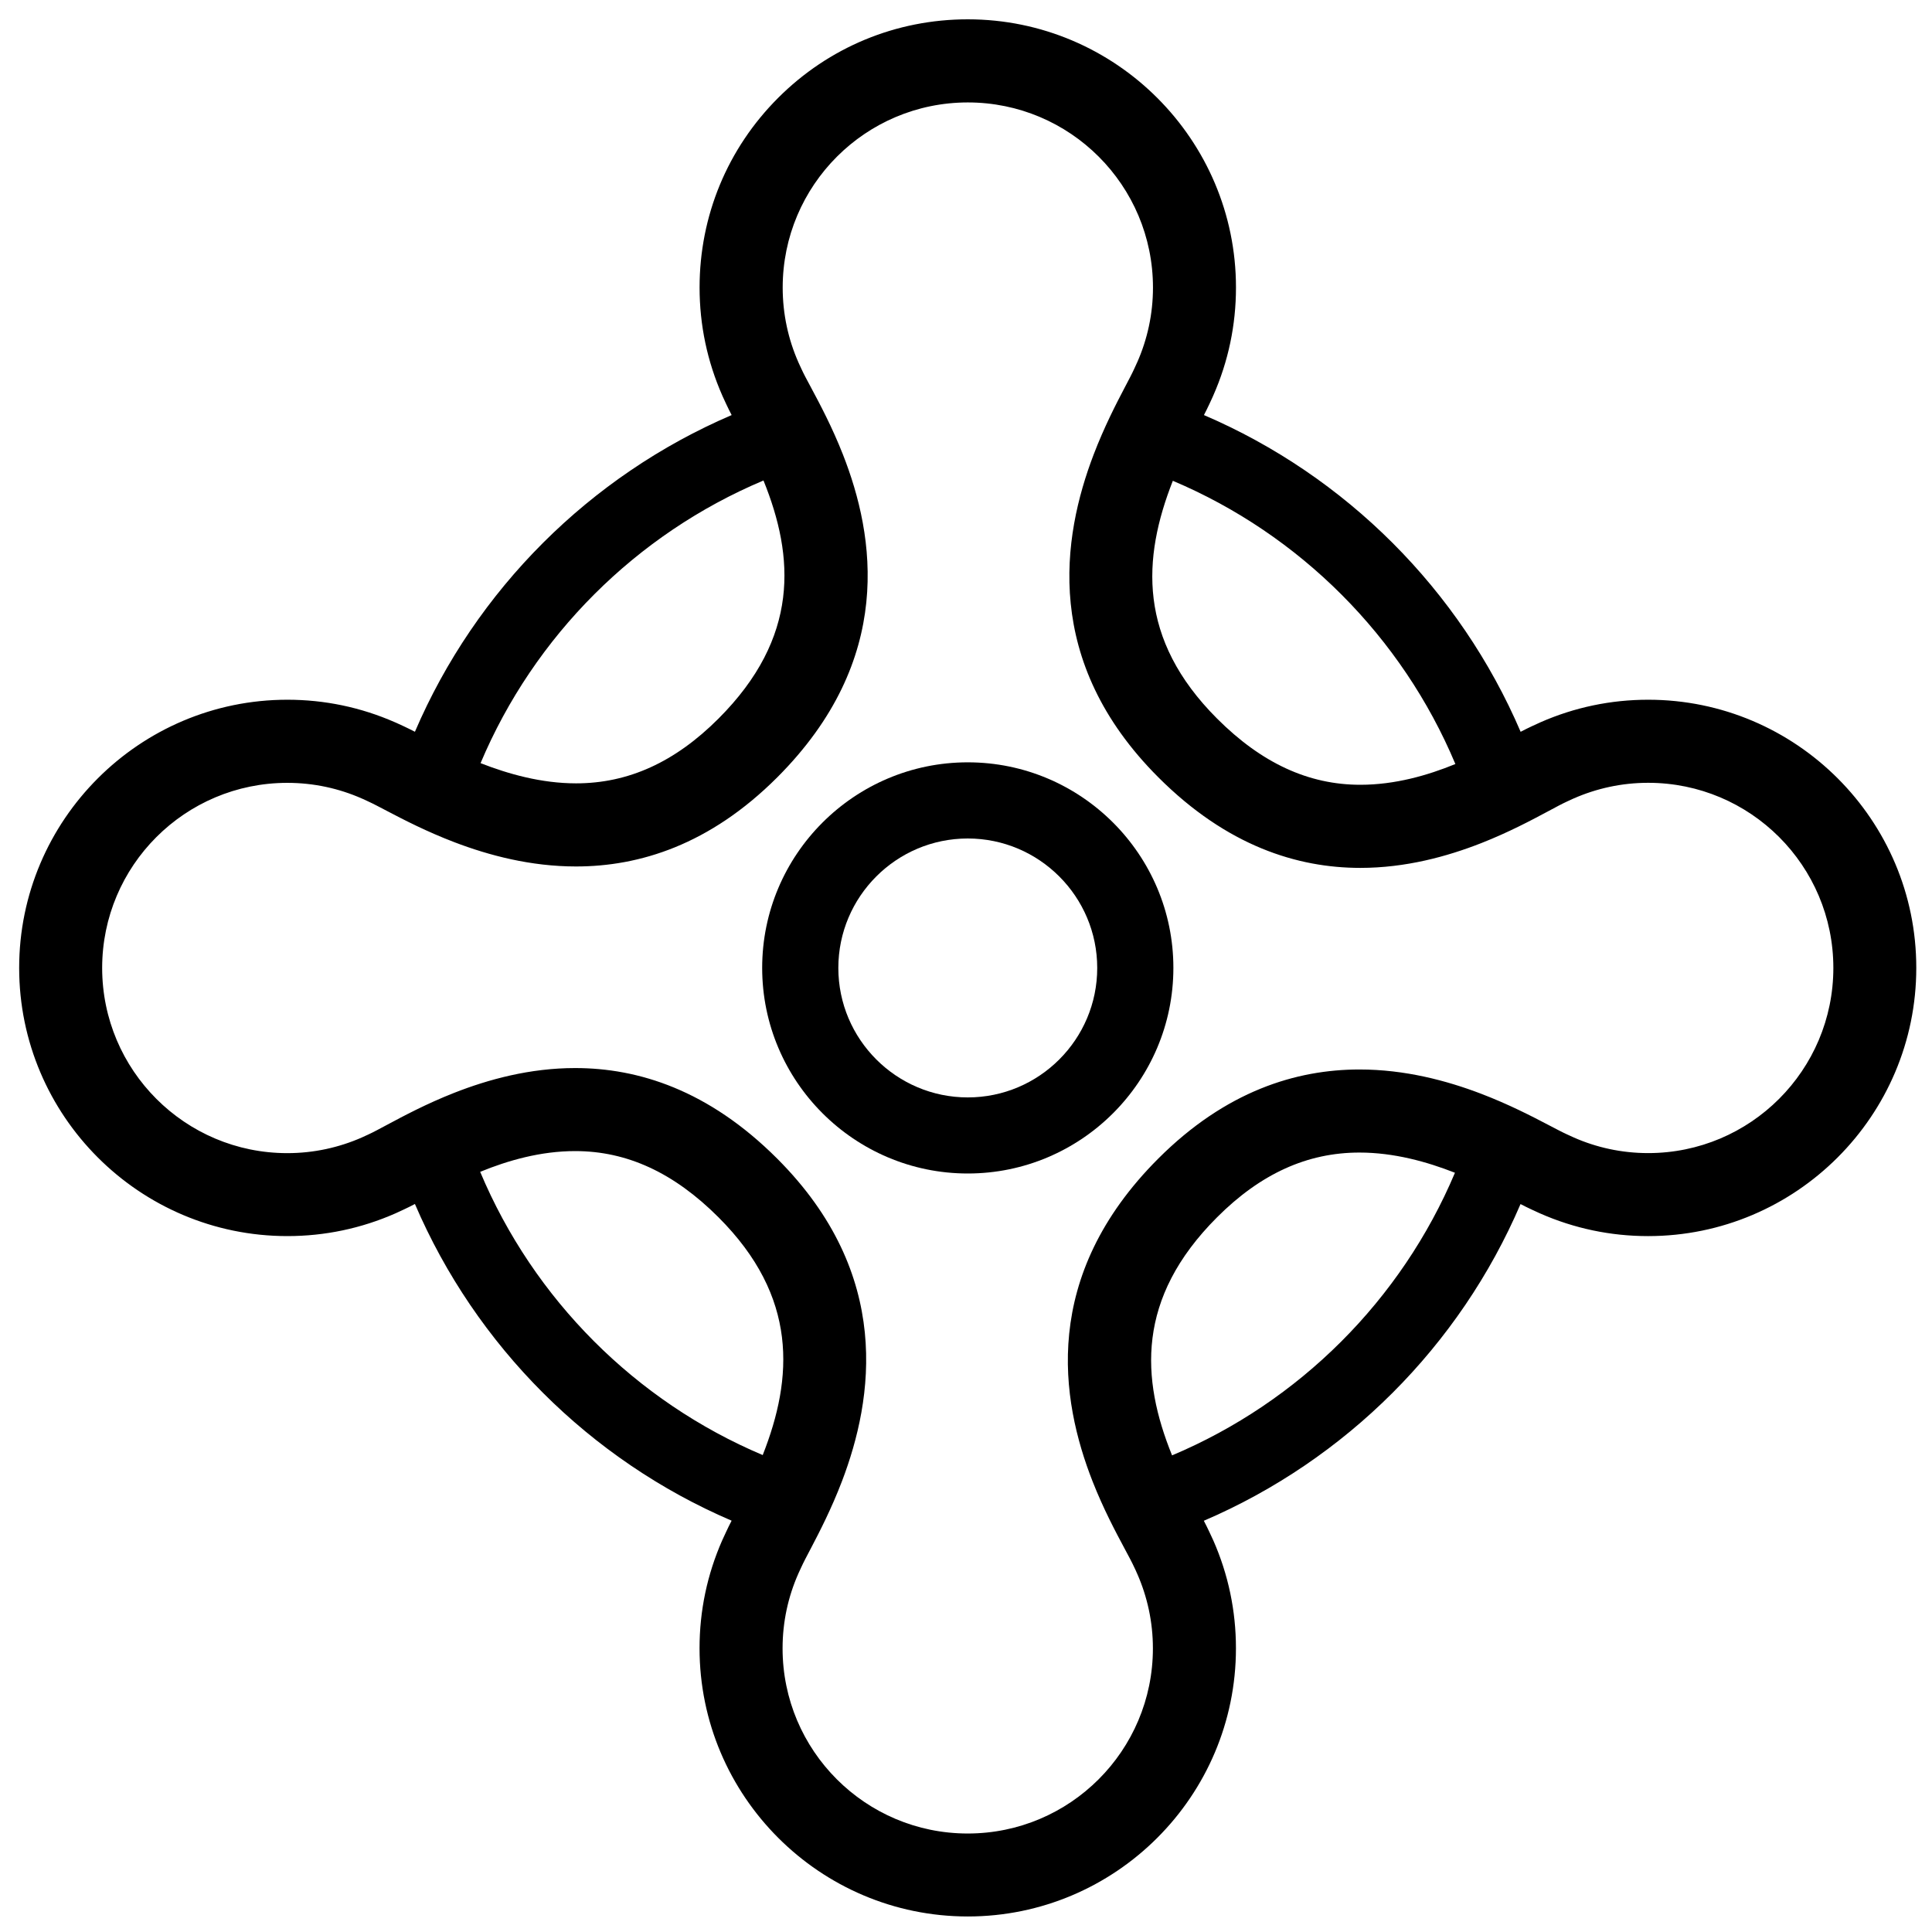 <?xml version="1.0" encoding="utf-8"?>
<!-- Generator: Adobe Illustrator 26.2.0, SVG Export Plug-In . SVG Version: 6.00 Build 0)  -->
<svg version="1.1" id="Calque_1" xmlns="http://www.w3.org/2000/svg" xmlns:xlink="http://www.w3.org/1999/xlink" x="0px" y="0px"
	 viewBox="0 0 500 500" style="enable-background:new 0 0 500 500;" xml:space="preserve">
<g>
	<path d="M250.46,197.29c-29.34,0-53.21,23.87-53.21,53.2c0,29.34,23.87,53.21,53.21,53.21s53.21-23.87,53.21-53.21
		C303.67,221.16,279.8,197.29,250.46,197.29z M250.46,284.01c-18.47,0-33.5-15.03-33.5-33.51c0-18.47,15.03-33.5,33.5-33.5
		s33.5,15.03,33.5,33.5C283.97,268.98,268.94,284.01,250.46,284.01z"/>
	<path d="M426.55,181.09c-9.66,0-19.04,1.96-27.86,5.83c-0.09,0.04-0.2,0.09-0.26,0.12c-0.67,0.3-1.35,0.61-2.01,0.92
		c-0.93,0.43-1.88,0.91-2.88,1.43c-15.75-36.73-45.23-66.22-81.96-81.97c0.51-1,0.99-1.95,1.41-2.86c0.3-0.63,0.59-1.26,0.87-1.89
		c0.04-0.1,0.09-0.2,0.13-0.3c3.91-8.86,5.88-18.27,5.88-27.96C319.87,36.14,288.73,5,250.46,5c0,0,0,0,0,0
		c-18.54,0-35.97,7.22-49.08,20.33c-13.11,13.11-20.33,30.54-20.33,49.08c0,9.69,1.98,19.1,5.88,27.96
		c0.01,0.04,0.03,0.08,0.05,0.12c0.31,0.7,0.63,1.39,0.96,2.08c0.42,0.92,0.9,1.86,1.41,2.85c-36.73,15.75-66.22,45.23-81.97,81.96
		c-1.02-0.52-1.98-1-2.9-1.43c-0.64-0.31-1.29-0.6-1.94-0.89c-0.12-0.05-0.23-0.1-0.35-0.15c-8.81-3.86-18.17-5.82-27.82-5.82
		c-38.27,0-69.41,31.13-69.41,69.4c0,38.28,31.14,69.41,69.41,69.41c9.7,0,19.11-1.98,27.97-5.88c0.14-0.06,0.28-0.12,0.41-0.19
		c0.59-0.26,1.18-0.53,1.75-0.81c0.92-0.43,1.88-0.9,2.88-1.43c15.75,36.73,45.24,66.22,81.96,81.96c-0.51,0.99-0.98,1.93-1.39,2.83
		c-0.32,0.66-0.63,1.34-0.93,2.01c-0.04,0.08-0.05,0.11-0.1,0.21c-3.9,8.86-5.88,18.26-5.88,27.96c0,38.27,31.13,69.41,69.41,69.42
		c38.27,0,69.41-31.14,69.41-69.41c0-9.7-1.98-19.11-5.88-27.96c-0.05-0.11-0.1-0.23-0.16-0.34c-0.01-0.01-0.01-0.03-0.02-0.04
		c-0.27-0.62-0.55-1.23-0.85-1.83c-0.42-0.91-0.89-1.85-1.4-2.83c36.73-15.75,66.22-45.23,81.96-81.96c1.02,0.52,1.98,1.01,2.9,1.43
		c0.58,0.28,1.17,0.55,1.76,0.81c0.13,0.06,0.26,0.11,0.38,0.17c8.85,3.9,18.26,5.88,27.97,5.88c38.27,0,69.41-31.14,69.41-69.41
		C495.96,212.23,464.82,181.09,426.55,181.09z M303.53,124.43c32.91,13.91,59.29,40.35,73.12,73.3c-7.18,2.94-15.62,5.37-24.59,5.37
		c-13.42,0-25.55-5.6-37.08-17.13C294.37,165.36,295.63,144.48,303.53,124.43z M197.59,124.35c8.03,19.81,9.37,40.61-11.65,61.63
		c-11.27,11.27-23.33,16.75-36.85,16.75c-8.93,0-17.48-2.39-24.72-5.23C138.25,164.58,164.66,138.2,197.59,124.35z M197.39,376.57
		c-32.91-13.91-59.29-40.34-73.12-73.3c7.18-2.94,15.62-5.37,24.59-5.37c13.42,0,25.55,5.6,37.08,17.13
		C206.56,335.64,205.3,356.52,197.39,376.57z M303.33,376.65c-8.03-19.81-9.36-40.61,11.65-61.62
		c11.27-11.27,23.33-16.75,36.85-16.75c8.92,0,17.47,2.38,24.71,5.23C362.66,336.41,336.26,362.79,303.33,376.65z M426.55,298.42
		c-6.87,0-13.39-1.45-19.3-4.06c0,0-0.04-0.02-0.1-0.05c-0.54-0.24-1.08-0.48-1.6-0.73c-1.2-0.54-2.86-1.42-4.89-2.48
		c-4.25-2.23-10.19-5.3-17.35-8.04c-8.93-3.41-19.73-6.28-31.48-6.28c-16.38,0-34.58,5.58-52.05,23.04
		c-30.52,30.52-25.33,62.41-17.01,83.59c2.81,7.14,5.97,13.06,8.24,17.3c1.09,2.03,1.97,3.67,2.52,4.88c0.26,0.52,0.5,1.06,0.73,1.6
		c0.03,0.06,0.05,0.1,0.05,0.1c2.6,5.91,4.06,12.43,4.06,19.3c0,26.46-21.45,47.92-47.92,47.92c-26.46,0-47.92-21.45-47.92-47.92
		c0-6.87,1.45-13.39,4.06-19.29c0,0,0.02-0.04,0.04-0.1c0.24-0.54,0.48-1.08,0.74-1.6c0.54-1.2,1.41-2.85,2.48-4.88
		c2.23-4.25,5.3-10.2,8.04-17.35c8.16-21.37,13.23-53.54-16.76-83.53c-17.76-17.76-35.97-23.43-52.28-23.43
		c-11.73,0-22.46,2.94-31.32,6.42c-7.14,2.81-13.06,5.97-17.3,8.24c-2.02,1.08-3.67,1.97-4.87,2.52c-0.52,0.25-1.06,0.5-1.6,0.73
		c-0.06,0.03-0.1,0.05-0.1,0.05c-5.91,2.6-12.43,4.06-19.3,4.06c-26.46,0-47.91-21.45-47.92-47.92c0-26.46,21.45-47.91,47.92-47.91
		c6.87,0,13.39,1.45,19.3,4.06c0,0,0.04,0.02,0.1,0.04c0.54,0.24,1.08,0.48,1.6,0.74c1.2,0.54,2.85,1.42,4.88,2.48
		c4.25,2.23,10.19,5.3,17.35,8.04c8.93,3.41,19.73,6.28,31.49,6.28c16.38,0,34.58-5.58,52.05-23.04
		c30.52-30.52,25.34-62.42,17.01-83.6c-2.81-7.14-5.97-13.06-8.24-17.3c-1.09-2.02-1.97-3.67-2.51-4.87
		c-0.26-0.53-0.5-1.06-0.74-1.6c-0.03-0.06-0.04-0.1-0.04-0.1c-2.6-5.9-4.05-12.43-4.05-19.3c0-26.46,21.45-47.91,47.91-47.92
		c26.46,0,47.92,21.45,47.92,47.92c0,6.87-1.46,13.39-4.06,19.29c0,0-0.02,0.05-0.05,0.1c-0.24,0.54-0.47,1.07-0.73,1.6
		c-0.54,1.2-1.41,2.85-2.48,4.88c-2.23,4.25-5.3,10.19-8.04,17.35c-8.16,21.37-13.24,53.54,16.76,83.53
		c17.76,17.76,35.97,23.43,52.27,23.43c11.72,0,22.45-2.94,31.31-6.42c7.14-2.81,13.06-5.97,17.3-8.24
		c2.02-1.09,3.67-1.97,4.88-2.52c0.52-0.25,1.06-0.5,1.6-0.74c0.06-0.02,0.1-0.04,0.1-0.04c5.91-2.6,12.43-4.06,19.3-4.06
		c26.46,0,47.92,21.45,47.92,47.91C474.47,276.96,453.01,298.42,426.55,298.42z"/>
</g>
<g>
</g>
<g>
</g>
<g>
</g>
<g>
</g>
<g>
</g>
<g>
</g>
<g>
</g>
<g>
</g>
<g>
</g>
<g>
</g>
<g>
</g>
<g>
</g>
<g>
</g>
<g>
</g>
<g>
</g>
</svg>
